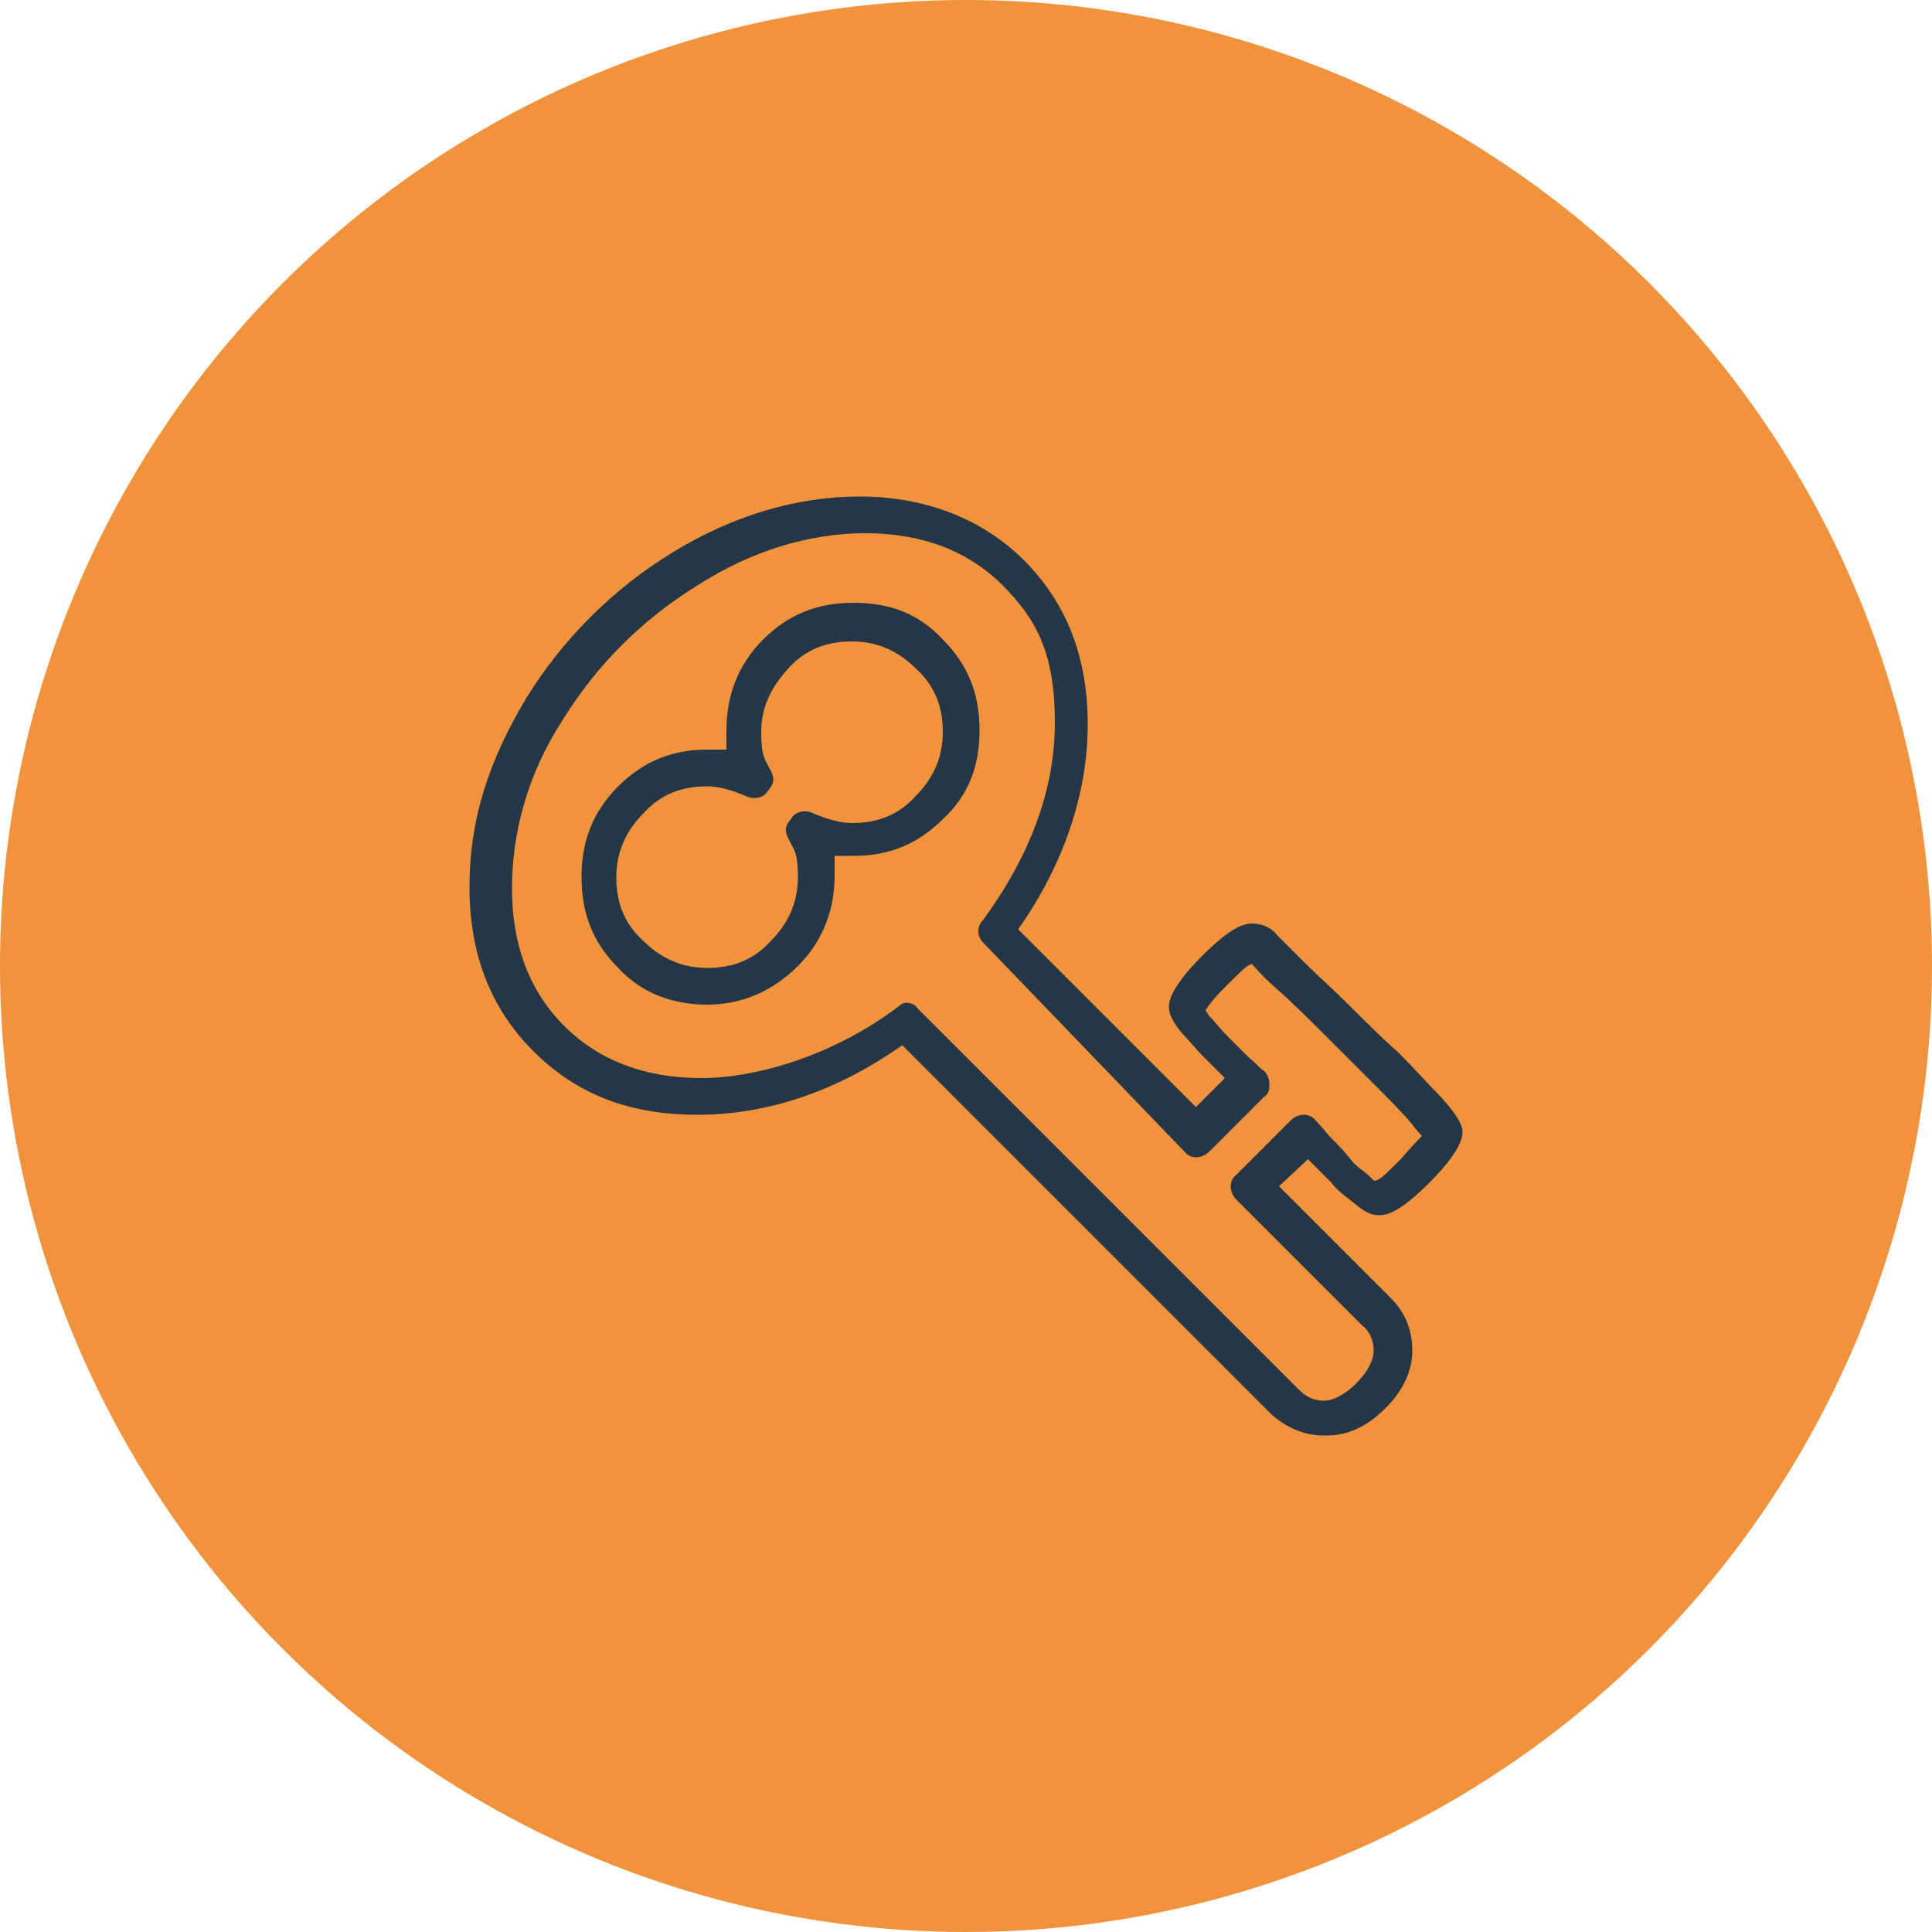 <?xml version="1.0" encoding="UTF-8"?>
<svg id="Layer_1" data-name="Layer 1" xmlns="http://www.w3.org/2000/svg" width="100" height="100" viewBox="0 0 100 100">
  <defs>
    <style>
      .cls-1 {
        fill: #f0933c;
      }

      .cls-2 {
        fill: #253746;
      }
    </style>
  </defs>
  <g id="Access">
    <circle class="cls-1" cx="50" cy="50" r="50"/>
    <path class="cls-2" d="M68.5,74.3c-1,0-1.9-.4-2.7-1.1l-19.1-19.1c-3.4,2.4-7,3.6-10.6,3.6s-6.3-1.1-8.5-3.3-3.3-5-3.3-8.5,1-6.5,2.9-9.7c1.9-3.1,4.5-5.7,7.6-7.6,3.1-1.9,6.4-2.9,9.7-2.9s6.3,1.1,8.5,3.3c2.2,2.2,3.3,5,3.3,8.5s-1.2,7.2-3.6,10.6l9.2,9.2,1.5-1.5h0l-1.2-1.2c-.3-.3-.7-.8-1-1.1-.5-.6-.7-1-.7-1.4s.3-1.2,1.7-2.6c1.4-1.4,2.1-1.7,2.6-1.7s1,.2,1.3.6c0,0,.6.6,1.3,1.3.8.8,1.6,1.5,2.4,2.3s1.7,1.7,2.6,2.5c.9.9,1.6,1.7,2.2,2.3.8.9,1.1,1.4,1.1,1.8s-.3,1.2-1.7,2.6-2.1,1.7-2.6,1.7-.8-.2-1.4-.7c-.4-.3-.8-.6-1.1-1-.3-.3-.7-.7-1.2-1.2h0l-1.5,1.4,5.8,5.8c.7.7,1.1,1.6,1.1,2.7s-.5,2.1-1.4,3-1.9,1.4-3,1.4h-.2ZM46.8,51.9c.2,0,.5,0,.7.3l19.7,19.7c.4.4.8.6,1.3.6s1.1-.3,1.7-.9.9-1.2.9-1.7-.2-1-.6-1.3l-6.5-6.5c-.4-.4-.4-1,0-1.3l2.8-2.8c.4-.4,1-.4,1.3,0,0,0,.3.3.7.8.4.4.8.8,1.1,1.2s.7.6,1,.9.2.2.3.2c.2,0,.6-.4,1.3-1.1.6-.7.9-1,1.1-1.2,0,0-.3-.3-.5-.6-.5-.6-1.2-1.3-2.1-2.2s-1.7-1.7-2.5-2.5-1.6-1.6-2.4-2.3-1.2-1.2-1.3-1.3c-.2,0-.6.4-1.3,1.1-.7.7-1,1.1-1.1,1.3l.2.3c.3.3.6.7.9,1,.3.3.7.7,1.1,1.1.5.4.7.7.8.7.2.2.3.4.3.7s0,.5-.3.7l-2.8,2.8c-.4.4-1,.4-1.3,0l-10.4-10.8c-.3-.3-.4-.8,0-1.2,2.4-3.3,3.7-6.7,3.7-10.2s-.9-5.3-2.7-7.1c-1.8-1.8-4.2-2.7-7.1-2.7s-5.9.9-8.7,2.7c-2.9,1.8-5.2,4.1-7,7-1.8,2.8-2.6,5.8-2.6,8.7s.9,5.3,2.7,7.1c1.8,1.8,4.2,2.7,7.1,2.7s6.9-1.2,10.2-3.7c0,0,.2-.2.4-.2h-.1ZM36.6,52c-1.8,0-3.4-.6-4.6-1.9-1.3-1.3-1.9-2.8-1.9-4.7s.6-3.4,1.9-4.7c1.3-1.3,2.8-1.9,4.6-1.9s.7,0,1,0v-1c0-1.8.6-3.4,1.9-4.7,1.3-1.3,2.8-1.9,4.7-1.9s3.4.6,4.6,1.9c1.3,1.3,1.9,2.8,1.9,4.7s-.6,3.4-1.9,4.6h0c-1.3,1.3-2.8,1.9-4.6,1.9s-.7,0-1,0v1c0,1.8-.6,3.4-1.9,4.7-1.3,1.3-2.9,2-4.7,2h0ZM36.6,40.7c-1.3,0-2.4.4-3.3,1.4-.9.9-1.4,2-1.4,3.3s.4,2.4,1.4,3.3c.9.9,2,1.4,3.3,1.4s2.4-.4,3.3-1.4c.9-.9,1.4-2,1.4-3.3s-.2-1.4-.5-2,0-.8.2-1.1.7-.4,1.1-.2c.7.3,1.4.5,2,.5,1.3,0,2.4-.4,3.3-1.4h0c.9-.9,1.4-2,1.4-3.3s-.4-2.4-1.4-3.3c-.9-.9-2-1.4-3.3-1.4s-2.4.4-3.3,1.4-1.4,2-1.4,3.3.2,1.4.5,2,0,.8-.2,1.1-.7.4-1.1.2c-.7-.3-1.4-.5-2-.5h0Z"/>
  </g>
</svg>